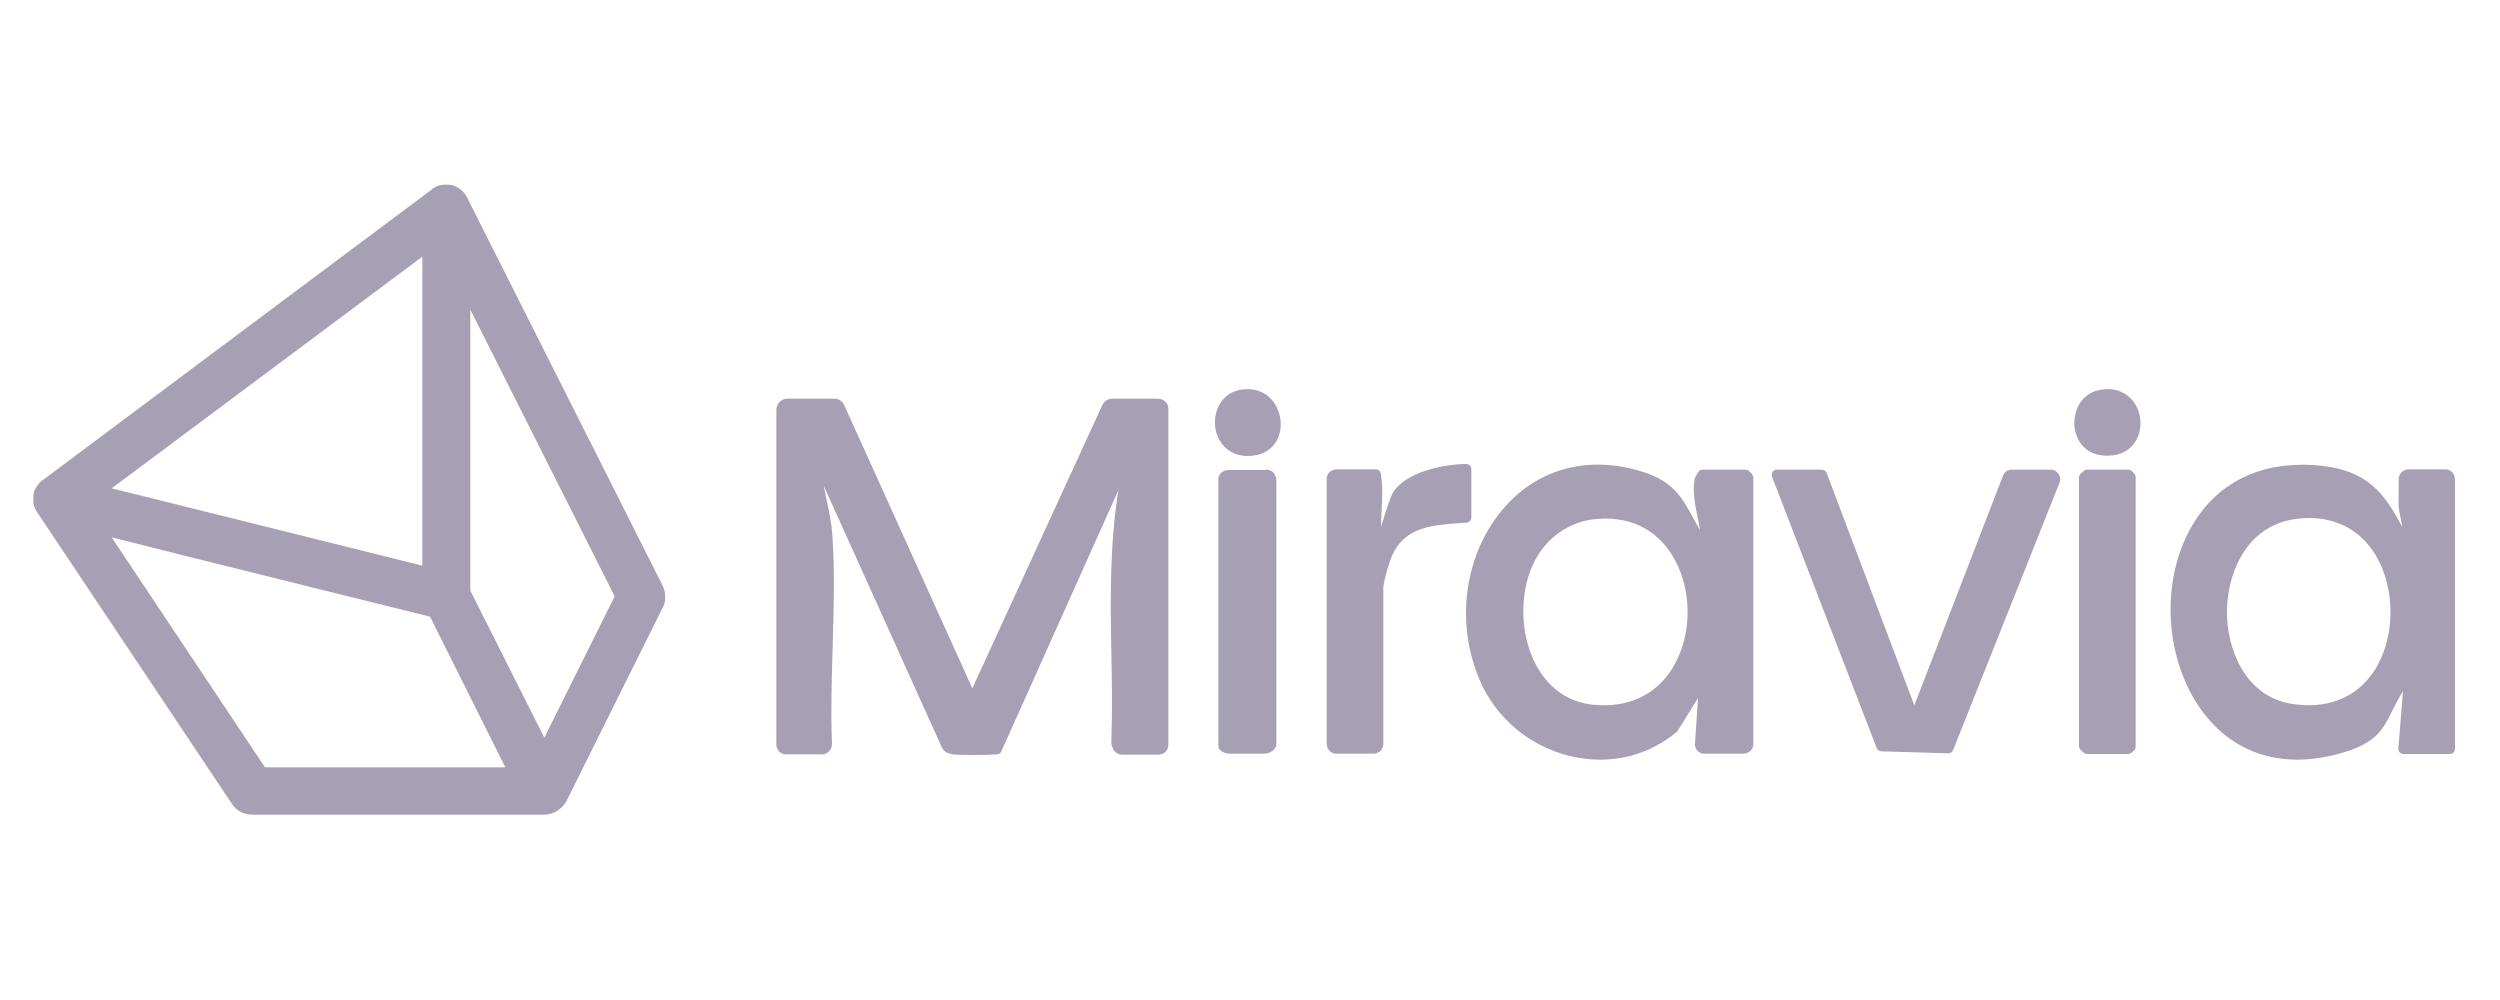 <?xml version="1.0" encoding="utf-8"?>
<!-- Generator: Adobe Illustrator 29.0.0, SVG Export Plug-In . SVG Version: 9.03 Build 54978)  -->
<svg version="1.1" id="Capa_1" xmlns="http://www.w3.org/2000/svg" xmlns:xlink="http://www.w3.org/1999/xlink" x="0px" y="0px"
	 viewBox="0 0 750 300" style="enable-background:new 0 0 750 300;" xml:space="preserve">
<style type="text/css">
	.st0{fill:#A7A0B5;}
</style>
<g>
	<path class="st0" d="M347.4,119.6h-13.7c-1.3,0-2.4,0.7-3,1.9l-39,85l-38.4-84.9c-0.5-1.2-1.7-2-3-2h-14.1c-1.8,0-3.3,1.5-3.3,3.3
		v100.4c0,0.8,0.3,1.5,0.8,2.1c0.1,0.1,0.1,0.1,0.2,0.2c0.4,0.3,1,0.7,1.8,0.7h10.9c1.7,0,3-1.4,3-3.2c-0.4-9.5-0.1-19.4,0.2-29
		c0.3-11.1,0.7-22.6-0.1-33.6c-0.2-3.4-0.9-6.7-1.6-9.9c-0.3-1.6-0.7-3.3-1-4.9l35.4,78.4c0.8,1.7,2,1.9,2.9,2.1l0.3,0.1
		c0.6,0.1,3.4,0.2,6.4,0.2c2.9,0,6-0.1,7.1-0.2c0.6-0.1,1.2-0.5,1.3-1.1l35-78.1c-2.6,16.2-2.4,32.9-2.1,49c0.2,8.7,0.3,17.7,0,26.5
		c0,0.4,0,0.9,0.2,1.3l0.3,0.7c0.4,1.1,1.6,1.8,2.8,1.8h10.8c0.8,0,1.5-0.3,2.1-0.8c0.1-0.1,0.1-0.1,0.2-0.2c0.3-0.4,0.7-1,0.7-1.8
		V122.9C350.7,121.1,349.2,119.6,347.4,119.6z"/>
	<path class="st0" d="M524.7,141.3c-0.3-0.3-0.7-0.4-1.1-0.4h-12.9c-0.5,0-1,0.3-1.3,0.8l-0.8,1.4c-0.1,0.2-0.1,0.3-0.2,0.5
		c-0.7,4,0.1,7.8,0.9,11.6c0.3,1.3,0.5,2.6,0.7,3.8c-0.8-1.3-1.5-2.6-2.2-3.9c-3.1-5.7-5.8-10.7-15.1-13.6
		c-15.7-4.9-30.7-1.2-41,10.3c-12.2,13.5-15.4,34.5-7.8,52.2c4.8,11.3,14.9,19.9,27.1,22.8c3,0.7,6,1.1,9,1.1
		c8.5,0,16.6-2.9,23.1-8.4c0.1-0.1,0.2-0.2,0.3-0.4l6-9.7l-0.9,13.7c-0.1,0.8,0.2,1.6,0.8,2.2c0.6,0.6,1.4,0.9,2.2,0.8H523
		c0.8,0,1.5-0.3,2.1-0.8c0.1-0.1,0.1-0.1,0.2-0.2c0.3-0.4,0.7-1,0.7-1.8v-80c0-0.4-0.2-0.8-0.4-1.1L524.7,141.3z M501.7,200.5
		c-5,8.1-13.5,12-23.9,10.9c-14.2-1.5-20.7-15.3-20.8-27.5c-0.1-17.7,10.4-26.8,21-28.1c10.1-1.2,18.4,2.5,23.5,10.5
		C507.8,176.2,507.9,190.6,501.7,200.5z"/>
	<path class="st0" d="M735.7,141.7c-0.1-0.1-0.1-0.1-0.2-0.2c-0.4-0.3-1-0.7-1.8-0.7h-11.1c-1.6,0-3,1.3-3,2.9c0,1.1,0,2.3,0,3.6
		c0,1.6-0.1,3.2,0,4.8c0,0.4,0.2,1.1,0.4,2.4c0.2,0.7,0.4,2.2,0.7,3.6c-5.3-9.9-10.2-16.9-24.5-18.4c-17.8-1.8-31.8,5.1-39.4,19.5
		c-9.2,17.2-6.9,41.3,5.3,56c7,8.4,16.3,12.7,27.1,12.7c4.5,0,9.3-0.8,14.3-2.3c9.6-3,11.6-7.1,14.2-12.4c0.9-1.7,1.8-3.7,3.2-5.8
		l-1.4,17.2c0,0.4,0.1,0.8,0.4,1.1c0.3,0.3,0.7,0.5,1.1,0.5h14c0.8,0,1.5-0.7,1.5-1.5v-80.9C736.5,143,736.2,142.3,735.7,141.7z
		 M712.1,201.5c-5.4,8-14.2,11.4-24.9,9.6c-13.5-2.3-19.4-16.3-19.1-28.3c0.3-12.2,6.7-25.3,20.6-27.1c1.3-0.2,2.7-0.3,3.9-0.3
		c8.6,0,15.6,3.8,20,11C718.9,176.8,718.6,191.8,712.1,201.5z"/>
	<path class="st0" d="M615.3,140.9h-11.8c-1.2,0-2.2,0.7-2.6,1.8l-26.6,68.9L548,141.9c-0.2-0.6-0.8-1-1.4-1H533
		c-0.5,0-1,0.2-1.2,0.7c-0.3,0.4-0.3,0.9-0.2,1.4l31.4,81.4c0.2,0.6,0.8,0.9,1.4,1l20.1,0.6c0,0,0,0,0,0c0.6,0,1.2-0.4,1.4-0.9
		l32-80.4c0.3-0.8,0.2-1.6-0.2-2.2C617.2,141.5,616.3,140.9,615.3,140.9z"/>
	<path class="st0" d="M441.4,155.3v-14.6c0-0.8-0.7-1.5-1.5-1.5c-6.7,0-18.6,2.4-22.2,8.9c-0.5,1-1.2,3.2-2.1,5.8
		c-0.4,1.2-0.8,2.7-1.3,4.1c0-1.6,0.1-3.3,0.2-5.1c0.2-3.6,0.4-7.3-0.3-10.9c-0.1-0.7-0.8-1.2-1.5-1.2H401c-0.8,0-1.5,0.3-2.1,0.8
		c-0.1,0.1-0.1,0.1-0.2,0.2c-0.3,0.4-0.7,1-0.7,1.8v79.5c0,0.8,0.3,1.5,0.8,2.1c0.1,0.1,0.1,0.1,0.2,0.2c0.4,0.3,1,0.7,1.8,0.7h11.2
		c0.8,0,1.5-0.3,2.1-0.8c0.1-0.1,0.1-0.1,0.2-0.2c0.2-0.4,0.7-1,0.7-1.8v-47c0-1.7,1.7-7.5,2.6-9.6c3.9-8.6,11.8-9.2,21-9.8l1.3-0.1
		C440.8,156.7,441.4,156.1,441.4,155.3z"/>
	<path class="st0" d="M371.7,117C371.7,117,371.7,117,371.7,117c-5.7,1.3-8,7.1-7,12c0.9,4.1,4.1,7.8,9.6,7.8c0.9,0,1.8-0.1,2.8-0.3
		c3.2-0.7,5.6-2.8,6.6-5.9c1.2-3.6,0.3-7.9-2.2-10.7C379.1,117.2,375.6,116.2,371.7,117z"/>
	<path class="st0" d="M380,140.9c-0.2,0-0.4,0-0.5,0.1h-11c-0.8,0-1.5,0.3-2.1,0.8c-0.1,0.1-0.1,0.1-0.2,0.2c-0.3,0.4-0.7,1-0.7,1.8
		v80c0,0.4,0.2,0.8,0.4,1.1l0.1,0.1c0,0,0.1,0.1,0.1,0.1c0.9,0.7,1.8,1,2.7,1h10.4c1.6,0,3-0.8,3.6-2.2c0.1-0.2,0.1-0.4,0.1-0.6
		v-79.6c0-0.5-0.3-0.9-0.6-1.5C382,141.5,381,140.9,380,140.9z"/>
	<path class="st0" d="M639.5,141.3c-0.3-0.3-0.7-0.4-1.1-0.4h-12.3c-0.4,0-0.7,0.1-1,0.4l-0.9,0.8c-0.3,0.3-0.5,0.7-0.5,1.1v80.7
		c0,0.4,0.2,0.8,0.5,1.1l0.9,0.8c0.3,0.2,0.6,0.4,1,0.4h12.3c0.4,0,0.8-0.2,1.1-0.4l0.8-0.8c0.3-0.3,0.4-0.7,0.4-1.1v-80.7
		c0-0.4-0.2-0.8-0.4-1.1L639.5,141.3z"/>
	<path class="st0" d="M629.8,117c-5.4,1.1-7.6,6-7.5,10.2c0.1,4.2,2.7,8.7,8.1,9.4c0.7,0.1,1.3,0.1,1.9,0.1c3.7,0,6.7-1.5,8.4-4.4
		c2.1-3.4,1.9-8.2-0.5-11.6C637.9,117.5,634.1,116.1,629.8,117z"/>
</g>
<path class="st0" d="M198.8,175.7L140.5,60c-0.1-0.3-0.2-0.6-0.4-0.9c-0.3-0.5-0.6-1-1-1.4c-0.2-0.2-0.3-0.3-0.5-0.5
	c-0.3-0.3-0.7-0.5-0.9-0.7c-0.1-0.1-0.2-0.1-0.3-0.2c-0.4-0.2-0.8-0.4-1.2-0.6c-0.6-0.2-1.2-0.3-1.8-0.3h-0.1h-0.2h-0.1h-0.2h-0.1
	h-0.3c-0.8,0-1.4,0.2-1.9,0.3c-0.5,0.2-1,0.4-1.4,0.7c-0.2,0.1-0.4,0.2-0.5,0.4L13,143.9c-0.4,0.2-0.7,0.5-1,0.8
	c-0.3,0.3-0.6,0.7-0.9,1.1c-0.1,0.2-0.3,0.5-0.4,0.7c-0.1,0.1-0.1,0.2-0.2,0.3c-0.3,0.7-0.5,1.4-0.5,2.2v0.1v0.2v0.1v0.2v0.1v0.2
	v0.1v0.1v0.1v0.1c0,1,0.3,2,0.8,2.8c0.1,0.2,0.2,0.4,0.3,0.5l58.5,87.6c1.3,2,3.6,3.2,6,3.2h87.6c0.4,0,1,0,1.6-0.2
	c0.5-0.1,1-0.3,1.3-0.4c0.5-0.2,1-0.4,1.4-0.8c0.2-0.1,0.5-0.4,0.9-0.7l0.1-0.1c0.2-0.2,0.5-0.5,0.8-0.9c0.2-0.3,0.4-0.6,0.6-0.9
	l29.1-58.5c0.2-0.5,0.4-1,0.5-1.5C199.7,178.7,199.5,177.1,198.8,175.7z M184.4,178.9l-21.1,42.4l-15.1-30l-7.1-14.1V92.9
	L184.4,178.9z M151.6,230.2H79.5l-46-69l23,5.8l72.5,18L151.6,230.2z M33.5,146.5L126.7,77v92.7L33.5,146.5z"/>
</svg>
